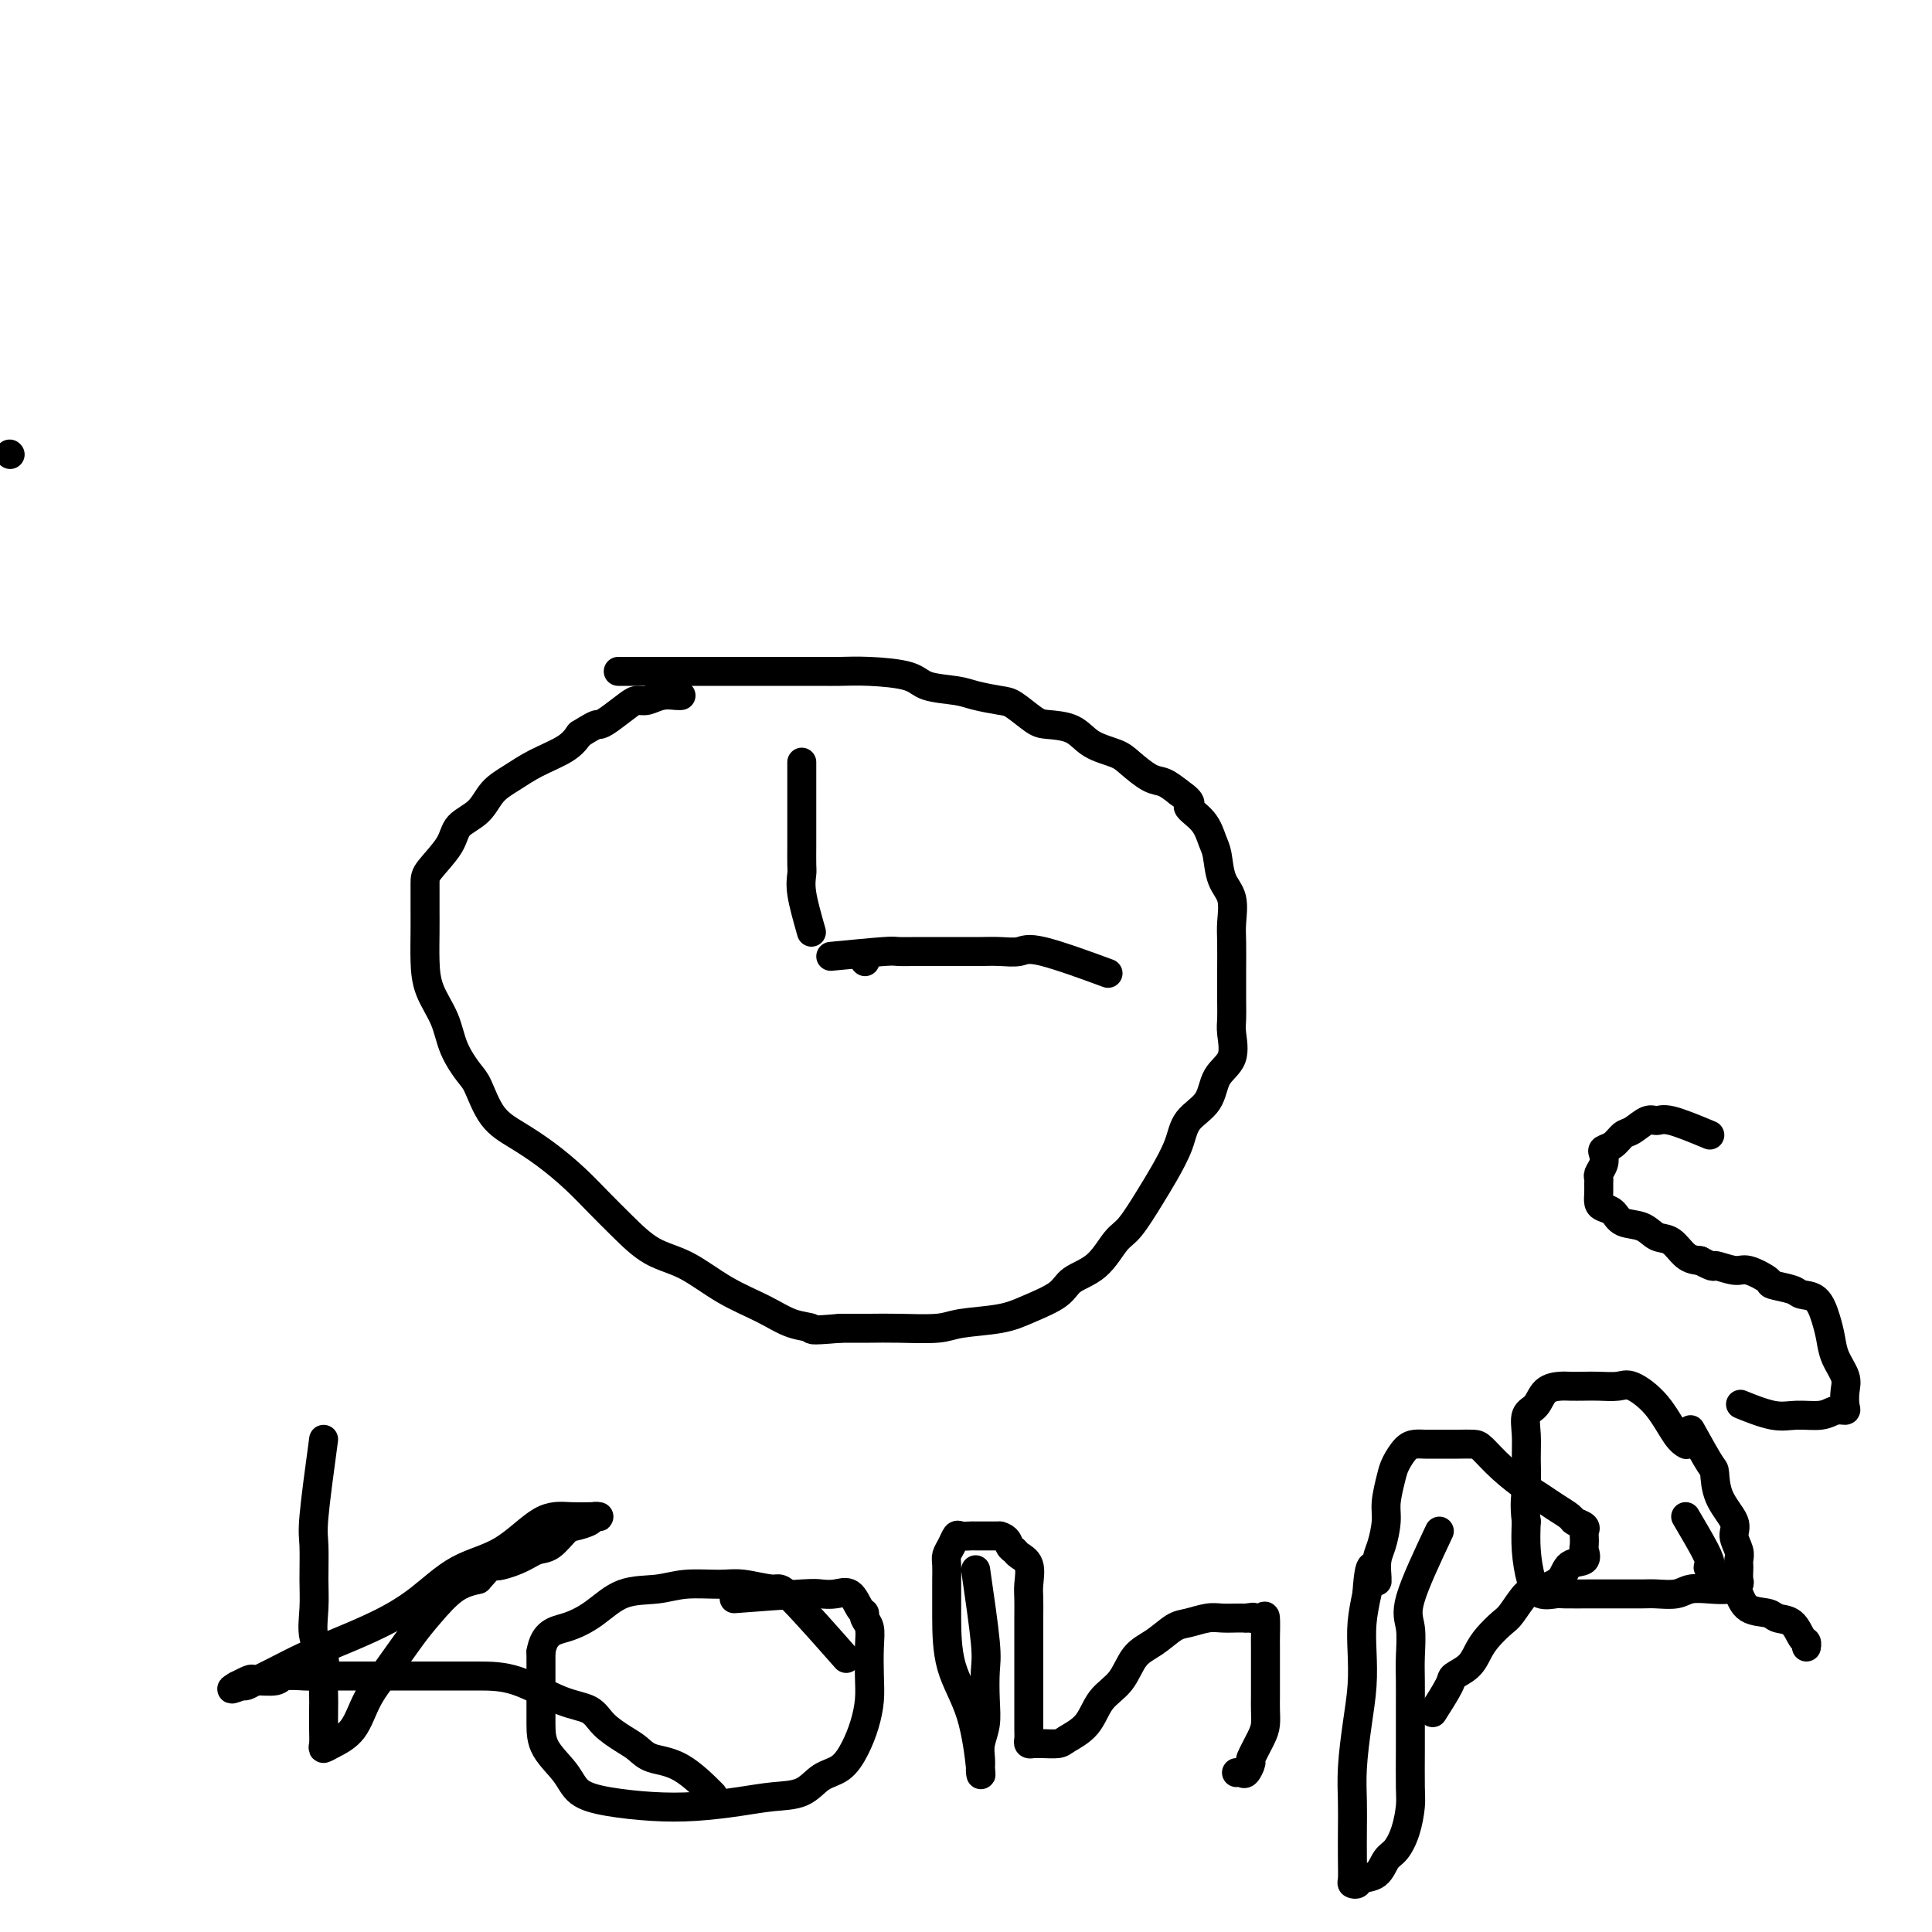 <svg viewBox='0 0 400 400' version='1.1' xmlns='http://www.w3.org/2000/svg' xmlns:xlink='http://www.w3.org/1999/xlink'><g fill='none' stroke='#000000' stroke-width='6' stroke-linecap='round' stroke-linejoin='round'><path d='M128,139c3.355,0.000 6.710,0.000 9,0c2.290,-0.000 3.516,-0.000 5,0c1.484,0.000 3.228,0.000 5,0c1.772,-0.000 3.573,-0.000 5,0c1.427,0.000 2.481,0.000 4,0c1.519,-0.000 3.504,-0.001 5,0c1.496,0.001 2.501,0.002 4,0c1.499,-0.002 3.490,-0.008 5,0c1.510,0.008 2.540,0.030 4,0c1.460,-0.030 3.351,-0.110 6,0c2.649,0.110 6.057,0.411 8,1c1.943,0.589 2.419,1.465 4,2c1.581,0.535 4.265,0.728 6,1c1.735,0.272 2.521,0.623 4,1c1.479,0.377 3.652,0.782 5,1c1.348,0.218 1.871,0.250 3,1c1.129,0.750 2.866,2.218 4,3c1.134,0.782 1.667,0.880 3,1c1.333,0.120 3.466,0.263 5,1c1.534,0.737 2.469,2.066 4,3c1.531,0.934 3.659,1.471 5,2c1.341,0.529 1.896,1.049 3,2c1.104,0.951 2.759,2.333 4,3c1.241,0.667 2.069,0.619 3,1c0.931,0.381 1.966,1.190 3,2'/><path d='M244,164c3.703,2.565 1.961,2.479 2,3c0.039,0.521 1.860,1.649 3,3c1.140,1.351 1.598,2.924 2,4c0.402,1.076 0.749,1.654 1,3c0.251,1.346 0.407,3.460 1,5c0.593,1.540 1.623,2.505 2,4c0.377,1.495 0.101,3.520 0,5c-0.101,1.480 -0.028,2.414 0,4c0.028,1.586 0.010,3.824 0,6c-0.010,2.176 -0.013,4.289 0,6c0.013,1.711 0.042,3.021 0,4c-0.042,0.979 -0.154,1.629 0,3c0.154,1.371 0.576,3.463 0,5c-0.576,1.537 -2.149,2.518 -3,4c-0.851,1.482 -0.978,3.464 -2,5c-1.022,1.536 -2.938,2.625 -4,4c-1.062,1.375 -1.270,3.037 -2,5c-0.730,1.963 -1.982,4.227 -3,6c-1.018,1.773 -1.803,3.055 -3,5c-1.197,1.945 -2.807,4.554 -4,6c-1.193,1.446 -1.970,1.728 -3,3c-1.030,1.272 -2.312,3.535 -4,5c-1.688,1.465 -3.782,2.133 -5,3c-1.218,0.867 -1.560,1.935 -3,3c-1.440,1.065 -3.977,2.128 -6,3c-2.023,0.872 -3.533,1.554 -6,2c-2.467,0.446 -5.890,0.655 -8,1c-2.110,0.345 -2.906,0.824 -5,1c-2.094,0.176 -5.487,0.047 -8,0c-2.513,-0.047 -4.147,-0.014 -6,0c-1.853,0.014 -3.927,0.007 -6,0'/><path d='M174,275c-7.220,0.643 -5.769,0.250 -6,0c-0.231,-0.250 -2.142,-0.358 -4,-1c-1.858,-0.642 -3.661,-1.819 -6,-3c-2.339,-1.181 -5.212,-2.366 -8,-4c-2.788,-1.634 -5.489,-3.717 -8,-5c-2.511,-1.283 -4.830,-1.767 -7,-3c-2.170,-1.233 -4.190,-3.215 -6,-5c-1.810,-1.785 -3.412,-3.374 -5,-5c-1.588,-1.626 -3.164,-3.290 -5,-5c-1.836,-1.710 -3.933,-3.467 -6,-5c-2.067,-1.533 -4.105,-2.842 -6,-4c-1.895,-1.158 -3.647,-2.167 -5,-4c-1.353,-1.833 -2.306,-4.491 -3,-6c-0.694,-1.509 -1.128,-1.868 -2,-3c-0.872,-1.132 -2.181,-3.036 -3,-5c-0.819,-1.964 -1.148,-3.987 -2,-6c-0.852,-2.013 -2.228,-4.017 -3,-6c-0.772,-1.983 -0.939,-3.946 -1,-6c-0.061,-2.054 -0.016,-4.198 0,-6c0.016,-1.802 0.005,-3.263 0,-5c-0.005,-1.737 -0.002,-3.752 0,-5c0.002,-1.248 0.005,-1.731 1,-3c0.995,-1.269 2.982,-3.326 4,-5c1.018,-1.674 1.067,-2.965 2,-4c0.933,-1.035 2.750,-1.813 4,-3c1.250,-1.187 1.935,-2.782 3,-4c1.065,-1.218 2.512,-2.058 4,-3c1.488,-0.942 3.016,-1.984 5,-3c1.984,-1.016 4.424,-2.004 6,-3c1.576,-0.996 2.288,-1.998 3,-3'/><path d='M120,152c3.627,-2.293 3.695,-2.025 4,-2c0.305,0.025 0.847,-0.193 2,-1c1.153,-0.807 2.918,-2.202 4,-3c1.082,-0.798 1.481,-0.998 2,-1c0.519,-0.002 1.158,0.196 2,0c0.842,-0.196 1.885,-0.784 3,-1c1.115,-0.216 2.300,-0.058 3,0c0.700,0.058 0.914,0.017 1,0c0.086,-0.017 0.043,-0.008 0,0'/><path d='M179,199c0.000,0.000 0.100,0.100 0.1,0.1'/><path d='M168,193c-0.845,-2.964 -1.691,-5.927 -2,-8c-0.309,-2.073 -0.083,-3.254 0,-4c0.083,-0.746 0.022,-1.057 0,-2c-0.022,-0.943 -0.006,-2.518 0,-4c0.006,-1.482 0.002,-2.869 0,-4c-0.002,-1.131 -0.000,-2.005 0,-3c0.000,-0.995 0.000,-2.111 0,-3c-0.000,-0.889 -0.000,-1.552 0,-2c0.000,-0.448 0.000,-0.681 0,-1c-0.000,-0.319 -0.000,-0.725 0,-1c0.000,-0.275 0.000,-0.420 0,-1c-0.000,-0.580 -0.000,-1.594 0,-2c0.000,-0.406 0.000,-0.203 0,0'/><path d='M172,198c4.404,-0.423 8.808,-0.845 11,-1c2.192,-0.155 2.171,-0.041 3,0c0.829,0.041 2.507,0.011 4,0c1.493,-0.011 2.800,-0.003 4,0c1.200,0.003 2.293,0.002 3,0c0.707,-0.002 1.030,-0.004 2,0c0.970,0.004 2.588,0.016 4,0c1.412,-0.016 2.619,-0.060 4,0c1.381,0.060 2.937,0.222 4,0c1.063,-0.222 1.632,-0.829 5,0c3.368,0.829 9.534,3.094 12,4c2.466,0.906 1.233,0.453 0,0'/><path d='M67,298c-0.846,6.258 -1.693,12.516 -2,16c-0.307,3.484 -0.075,4.196 0,6c0.075,1.804 -0.008,4.702 0,7c0.008,2.298 0.107,3.998 0,6c-0.107,2.002 -0.421,4.306 0,6c0.421,1.694 1.577,2.778 2,4c0.423,1.222 0.114,2.583 0,4c-0.114,1.417 -0.032,2.892 0,4c0.032,1.108 0.013,1.850 0,3c-0.013,1.150 -0.019,2.708 0,4c0.019,1.292 0.062,2.318 0,3c-0.062,0.682 -0.230,1.021 0,1c0.230,-0.021 0.858,-0.403 2,-1c1.142,-0.597 2.797,-1.410 4,-3c1.203,-1.590 1.955,-3.956 3,-6c1.045,-2.044 2.382,-3.766 4,-6c1.618,-2.234 3.516,-4.980 5,-7c1.484,-2.020 2.553,-3.313 4,-5c1.447,-1.687 3.270,-3.768 5,-5c1.730,-1.232 3.365,-1.616 5,-2'/><path d='M99,327c5.382,-5.910 2.835,-3.685 3,-3c0.165,0.685 3.040,-0.170 5,-1c1.960,-0.830 3.005,-1.637 4,-2c0.995,-0.363 1.940,-0.283 3,-1c1.060,-0.717 2.235,-2.231 3,-3c0.765,-0.769 1.119,-0.795 2,-1c0.881,-0.205 2.288,-0.590 3,-1c0.712,-0.410 0.728,-0.843 1,-1c0.272,-0.157 0.800,-0.036 1,0c0.200,0.036 0.072,-0.012 -1,0c-1.072,0.012 -3.088,0.085 -5,0c-1.912,-0.085 -3.718,-0.326 -6,1c-2.282,1.326 -5.038,4.221 -8,6c-2.962,1.779 -6.128,2.443 -9,4c-2.872,1.557 -5.450,4.006 -8,6c-2.550,1.994 -5.071,3.532 -8,5c-2.929,1.468 -6.266,2.866 -9,4c-2.734,1.134 -4.865,2.002 -7,3c-2.135,0.998 -4.275,2.124 -6,3c-1.725,0.876 -3.034,1.503 -4,2c-0.966,0.497 -1.589,0.865 -2,1c-0.411,0.135 -0.611,0.036 -1,0c-0.389,-0.036 -0.968,-0.010 -1,0c-0.032,0.010 0.484,0.005 1,0'/><path d='M50,349c-4.320,1.783 -0.622,-0.258 1,-1c1.622,-0.742 1.166,-0.185 1,0c-0.166,0.185 -0.044,-0.003 1,0c1.044,0.003 3.009,0.197 4,0c0.991,-0.197 1.008,-0.785 2,-1c0.992,-0.215 2.958,-0.058 4,0c1.042,0.058 1.160,0.015 2,0c0.840,-0.015 2.403,-0.004 4,0c1.597,0.004 3.229,0.001 5,0c1.771,-0.001 3.680,-0.000 5,0c1.320,0.000 2.049,-0.000 4,0c1.951,0.000 5.124,0.002 8,0c2.876,-0.002 5.454,-0.006 8,0c2.546,0.006 5.059,0.022 8,1c2.941,0.978 6.310,2.919 9,4c2.690,1.081 4.699,1.302 6,2c1.301,0.698 1.892,1.874 3,3c1.108,1.126 2.732,2.201 4,3c1.268,0.799 2.180,1.322 3,2c0.820,0.678 1.550,1.512 3,2c1.450,0.488 3.621,0.631 6,2c2.379,1.369 4.965,3.962 6,5c1.035,1.038 0.517,0.519 0,0'/><path d='M152,331c5.534,-0.417 11.069,-0.833 14,-1c2.931,-0.167 3.259,-0.084 4,0c0.741,0.084 1.896,0.169 3,0c1.104,-0.169 2.156,-0.590 3,0c0.844,0.590 1.480,2.193 2,3c0.520,0.807 0.924,0.820 1,1c0.076,0.180 -0.175,0.529 0,1c0.175,0.471 0.777,1.066 1,2c0.223,0.934 0.069,2.209 0,4c-0.069,1.791 -0.051,4.098 0,6c0.051,1.902 0.135,3.400 0,5c-0.135,1.600 -0.488,3.301 -1,5c-0.512,1.699 -1.184,3.397 -2,5c-0.816,1.603 -1.775,3.112 -3,4c-1.225,0.888 -2.715,1.156 -4,2c-1.285,0.844 -2.363,2.265 -4,3c-1.637,0.735 -3.833,0.783 -6,1c-2.167,0.217 -4.307,0.604 -7,1c-2.693,0.396 -5.941,0.803 -9,1c-3.059,0.197 -5.930,0.185 -9,0c-3.070,-0.185 -6.339,-0.544 -9,-1c-2.661,-0.456 -4.713,-1.009 -6,-2c-1.287,-0.991 -1.809,-2.420 -3,-4c-1.191,-1.580 -3.051,-3.310 -4,-5c-0.949,-1.690 -0.986,-3.340 -1,-5c-0.014,-1.660 -0.004,-3.332 0,-5c0.004,-1.668 0.001,-3.334 0,-5c-0.001,-1.666 -0.001,-3.333 0,-5'/><path d='M112,342c0.686,-4.106 2.900,-4.372 5,-5c2.100,-0.628 4.084,-1.618 6,-3c1.916,-1.382 3.762,-3.156 6,-4c2.238,-0.844 4.866,-0.757 7,-1c2.134,-0.243 3.775,-0.815 6,-1c2.225,-0.185 5.036,0.015 7,0c1.964,-0.015 3.082,-0.247 5,0c1.918,0.247 4.638,0.973 6,1c1.362,0.027 1.367,-0.647 4,2c2.633,2.647 7.895,8.613 10,11c2.105,2.387 1.052,1.193 0,0'/><path d='M202,325c0.843,5.809 1.686,11.618 2,15c0.314,3.382 0.098,4.338 0,6c-0.098,1.662 -0.079,4.032 0,6c0.079,1.968 0.217,3.535 0,5c-0.217,1.465 -0.789,2.829 -1,4c-0.211,1.171 -0.060,2.151 0,3c0.060,0.849 0.030,1.569 0,2c-0.030,0.431 -0.061,0.574 0,1c0.061,0.426 0.212,1.134 0,-1c-0.212,-2.134 -0.789,-7.109 -2,-11c-1.211,-3.891 -3.056,-6.699 -4,-10c-0.944,-3.301 -0.986,-7.097 -1,-10c-0.014,-2.903 -0.001,-4.913 0,-6c0.001,-1.087 -0.011,-1.251 0,-2c0.011,-0.749 0.043,-2.081 0,-3c-0.043,-0.919 -0.162,-1.423 0,-2c0.162,-0.577 0.605,-1.226 1,-2c0.395,-0.774 0.742,-1.671 1,-2c0.258,-0.329 0.425,-0.088 1,0c0.575,0.088 1.556,0.024 2,0c0.444,-0.024 0.350,-0.006 1,0c0.650,0.006 2.043,0.002 3,0c0.957,-0.002 1.479,-0.001 2,0'/><path d='M207,318c1.637,0.404 1.731,1.413 2,2c0.269,0.587 0.713,0.750 1,1c0.287,0.250 0.417,0.586 1,1c0.583,0.414 1.620,0.906 2,2c0.380,1.094 0.102,2.789 0,4c-0.102,1.211 -0.027,1.940 0,3c0.027,1.060 0.007,2.453 0,4c-0.007,1.547 -0.002,3.247 0,5c0.002,1.753 0.001,3.558 0,5c-0.001,1.442 -0.001,2.520 0,4c0.001,1.480 0.003,3.363 0,5c-0.003,1.637 -0.011,3.027 0,4c0.011,0.973 0.043,1.529 0,2c-0.043,0.471 -0.159,0.859 0,1c0.159,0.141 0.593,0.036 1,0c0.407,-0.036 0.787,-0.003 1,0c0.213,0.003 0.257,-0.026 1,0c0.743,0.026 2.184,0.105 3,0c0.816,-0.105 1.008,-0.395 2,-1c0.992,-0.605 2.785,-1.526 4,-3c1.215,-1.474 1.851,-3.502 3,-5c1.149,-1.498 2.809,-2.467 4,-4c1.191,-1.533 1.911,-3.630 3,-5c1.089,-1.370 2.545,-2.013 4,-3c1.455,-0.987 2.907,-2.317 4,-3c1.093,-0.683 1.826,-0.719 3,-1c1.174,-0.281 2.789,-0.807 4,-1c1.211,-0.193 2.018,-0.052 3,0c0.982,0.052 2.138,0.015 3,0c0.862,-0.015 1.431,-0.007 2,0'/><path d='M258,335c2.442,-0.326 1.047,-0.140 1,0c-0.047,0.140 1.255,0.234 2,0c0.745,-0.234 0.932,-0.796 1,0c0.068,0.796 0.018,2.950 0,4c-0.018,1.050 -0.004,0.994 0,2c0.004,1.006 -0.001,3.072 0,5c0.001,1.928 0.006,3.719 0,5c-0.006,1.281 -0.025,2.054 0,3c0.025,0.946 0.095,2.065 0,3c-0.095,0.935 -0.354,1.687 -1,3c-0.646,1.313 -1.679,3.189 -2,4c-0.321,0.811 0.072,0.557 0,1c-0.072,0.443 -0.607,1.583 -1,2c-0.393,0.417 -0.644,0.112 -1,0c-0.356,-0.112 -0.816,-0.032 -1,0c-0.184,0.032 -0.092,0.016 0,0'/><path d='M298,317c-2.536,5.389 -5.072,10.777 -6,14c-0.928,3.223 -0.249,4.280 0,6c0.249,1.720 0.066,4.102 0,6c-0.066,1.898 -0.017,3.311 0,5c0.017,1.689 0.002,3.655 0,6c-0.002,2.345 0.008,5.069 0,8c-0.008,2.931 -0.033,6.068 0,8c0.033,1.932 0.123,2.658 0,4c-0.123,1.342 -0.460,3.301 -1,5c-0.540,1.699 -1.282,3.138 -2,4c-0.718,0.862 -1.412,1.145 -2,2c-0.588,0.855 -1.072,2.281 -2,3c-0.928,0.719 -2.301,0.732 -3,1c-0.699,0.268 -0.723,0.790 -1,1c-0.277,0.210 -0.806,0.109 -1,0c-0.194,-0.109 -0.053,-0.227 0,-1c0.053,-0.773 0.017,-2.203 0,-4c-0.017,-1.797 -0.015,-3.963 0,-6c0.015,-2.037 0.043,-3.947 0,-6c-0.043,-2.053 -0.156,-4.249 0,-7c0.156,-2.751 0.580,-6.058 1,-9c0.420,-2.942 0.834,-5.521 1,-8c0.166,-2.479 0.083,-4.860 0,-7c-0.083,-2.140 -0.167,-4.040 0,-6c0.167,-1.960 0.583,-3.980 1,-6'/><path d='M283,330c0.619,-9.671 1.668,-4.350 2,-3c0.332,1.350 -0.051,-1.273 0,-3c0.051,-1.727 0.538,-2.559 1,-4c0.462,-1.441 0.900,-3.493 1,-5c0.100,-1.507 -0.139,-2.471 0,-4c0.139,-1.529 0.656,-3.625 1,-5c0.344,-1.375 0.515,-2.029 1,-3c0.485,-0.971 1.286,-2.260 2,-3c0.714,-0.740 1.343,-0.930 2,-1c0.657,-0.070 1.344,-0.019 2,0c0.656,0.019 1.282,0.005 2,0c0.718,-0.005 1.528,-0.001 2,0c0.472,0.001 0.606,-0.002 1,0c0.394,0.002 1.046,0.010 2,0c0.954,-0.010 2.208,-0.039 3,0c0.792,0.039 1.121,0.146 2,1c0.879,0.854 2.309,2.456 4,4c1.691,1.544 3.642,3.030 5,4c1.358,0.970 2.123,1.426 3,2c0.877,0.574 1.867,1.267 3,2c1.133,0.733 2.409,1.505 3,2c0.591,0.495 0.498,0.714 1,1c0.502,0.286 1.598,0.639 2,1c0.402,0.361 0.110,0.731 0,1c-0.110,0.269 -0.040,0.437 0,1c0.040,0.563 0.048,1.519 0,2c-0.048,0.481 -0.154,0.485 0,1c0.154,0.515 0.567,1.540 0,2c-0.567,0.460 -2.114,0.355 -3,1c-0.886,0.645 -1.110,2.042 -2,3c-0.890,0.958 -2.445,1.479 -4,2'/><path d='M319,329c-1.911,0.934 -2.189,0.269 -3,1c-0.811,0.731 -2.155,2.857 -3,4c-0.845,1.143 -1.190,1.304 -2,2c-0.810,0.696 -2.085,1.926 -3,3c-0.915,1.074 -1.472,1.991 -2,3c-0.528,1.009 -1.028,2.110 -2,3c-0.972,0.890 -2.415,1.568 -3,2c-0.585,0.432 -0.311,0.616 -1,2c-0.689,1.384 -2.340,3.967 -3,5c-0.660,1.033 -0.330,0.517 0,0'/><path d='M350,296c1.583,2.848 3.165,5.696 4,7c0.835,1.304 0.921,1.063 1,2c0.079,0.937 0.151,3.053 1,5c0.849,1.947 2.476,3.726 3,5c0.524,1.274 -0.056,2.042 0,3c0.056,0.958 0.747,2.106 1,3c0.253,0.894 0.069,1.535 0,2c-0.069,0.465 -0.023,0.755 0,1c0.023,0.245 0.023,0.444 0,1c-0.023,0.556 -0.068,1.468 0,2c0.068,0.532 0.249,0.682 0,1c-0.249,0.318 -0.927,0.803 -2,1c-1.073,0.197 -2.541,0.105 -4,0c-1.459,-0.105 -2.910,-0.224 -4,0c-1.090,0.224 -1.818,0.792 -3,1c-1.182,0.208 -2.817,0.056 -4,0c-1.183,-0.056 -1.914,-0.015 -3,0c-1.086,0.015 -2.527,0.003 -4,0c-1.473,-0.003 -2.979,0.001 -4,0c-1.021,-0.001 -1.558,-0.007 -3,0c-1.442,0.007 -3.787,0.026 -5,0c-1.213,-0.026 -1.292,-0.098 -2,0c-0.708,0.098 -2.046,0.367 -3,0c-0.954,-0.367 -1.526,-1.368 -2,-3c-0.474,-1.632 -0.850,-3.895 -1,-6c-0.150,-2.105 -0.075,-4.053 0,-6'/><path d='M316,315c-0.462,-3.607 -0.118,-5.125 0,-7c0.118,-1.875 0.008,-4.106 0,-6c-0.008,-1.894 0.085,-3.450 0,-5c-0.085,-1.550 -0.347,-3.095 0,-4c0.347,-0.905 1.304,-1.171 2,-2c0.696,-0.829 1.133,-2.222 2,-3c0.867,-0.778 2.165,-0.940 3,-1c0.835,-0.060 1.208,-0.019 2,0c0.792,0.019 2.003,0.015 3,0c0.997,-0.015 1.779,-0.040 3,0c1.221,0.040 2.881,0.144 4,0c1.119,-0.144 1.698,-0.536 3,0c1.302,0.536 3.328,1.999 5,4c1.672,2.001 2.988,4.539 4,6c1.012,1.461 1.718,1.846 2,2c0.282,0.154 0.141,0.077 0,0'/><path d='M349,314c1.549,2.627 3.097,5.255 4,7c0.903,1.745 1.160,2.608 1,3c-0.160,0.392 -0.737,0.314 0,1c0.737,0.686 2.787,2.135 4,3c1.213,0.865 1.588,1.147 2,2c0.412,0.853 0.859,2.278 2,3c1.141,0.722 2.975,0.743 4,1c1.025,0.257 1.241,0.752 2,1c0.759,0.248 2.060,0.249 3,1c0.940,0.751 1.520,2.253 2,3c0.480,0.747 0.860,0.740 1,1c0.140,0.260 0.040,0.789 0,1c-0.040,0.211 -0.020,0.106 0,0'/><path d='M2,94c0.000,0.000 0.100,0.100 0.1,0.1'/><path d='M354,235c-3.081,-1.283 -6.162,-2.566 -8,-3c-1.838,-0.434 -2.431,-0.019 -3,0c-0.569,0.019 -1.112,-0.360 -2,0c-0.888,0.360 -2.119,1.458 -3,2c-0.881,0.542 -1.412,0.529 -2,1c-0.588,0.471 -1.233,1.425 -2,2c-0.767,0.575 -1.655,0.770 -2,1c-0.345,0.230 -0.145,0.495 0,1c0.145,0.505 0.235,1.251 0,2c-0.235,0.749 -0.796,1.500 -1,2c-0.204,0.500 -0.053,0.750 0,1c0.053,0.250 0.006,0.500 0,1c-0.006,0.500 0.027,1.251 0,2c-0.027,0.749 -0.114,1.495 0,2c0.114,0.505 0.428,0.770 1,1c0.572,0.230 1.402,0.427 2,1c0.598,0.573 0.964,1.523 2,2c1.036,0.477 2.742,0.481 4,1c1.258,0.519 2.069,1.551 3,2c0.931,0.449 1.981,0.313 3,1c1.019,0.687 2.005,2.196 3,3c0.995,0.804 1.997,0.902 3,1'/><path d='M352,261c3.562,1.860 2.467,1.009 3,1c0.533,-0.009 2.692,0.823 4,1c1.308,0.177 1.763,-0.303 3,0c1.237,0.303 3.255,1.388 4,2c0.745,0.612 0.217,0.750 1,1c0.783,0.250 2.879,0.611 4,1c1.121,0.389 1.269,0.806 2,1c0.731,0.194 2.046,0.166 3,1c0.954,0.834 1.548,2.529 2,4c0.452,1.471 0.762,2.716 1,4c0.238,1.284 0.405,2.607 1,4c0.595,1.393 1.618,2.855 2,4c0.382,1.145 0.123,1.971 0,3c-0.123,1.029 -0.111,2.261 0,3c0.111,0.739 0.322,0.985 0,1c-0.322,0.015 -1.177,-0.199 -2,0c-0.823,0.199 -1.616,0.813 -3,1c-1.384,0.187 -3.361,-0.053 -5,0c-1.639,0.053 -2.941,0.399 -5,0c-2.059,-0.399 -4.874,-1.543 -6,-2c-1.126,-0.457 -0.563,-0.229 0,0'/></g>
</svg>